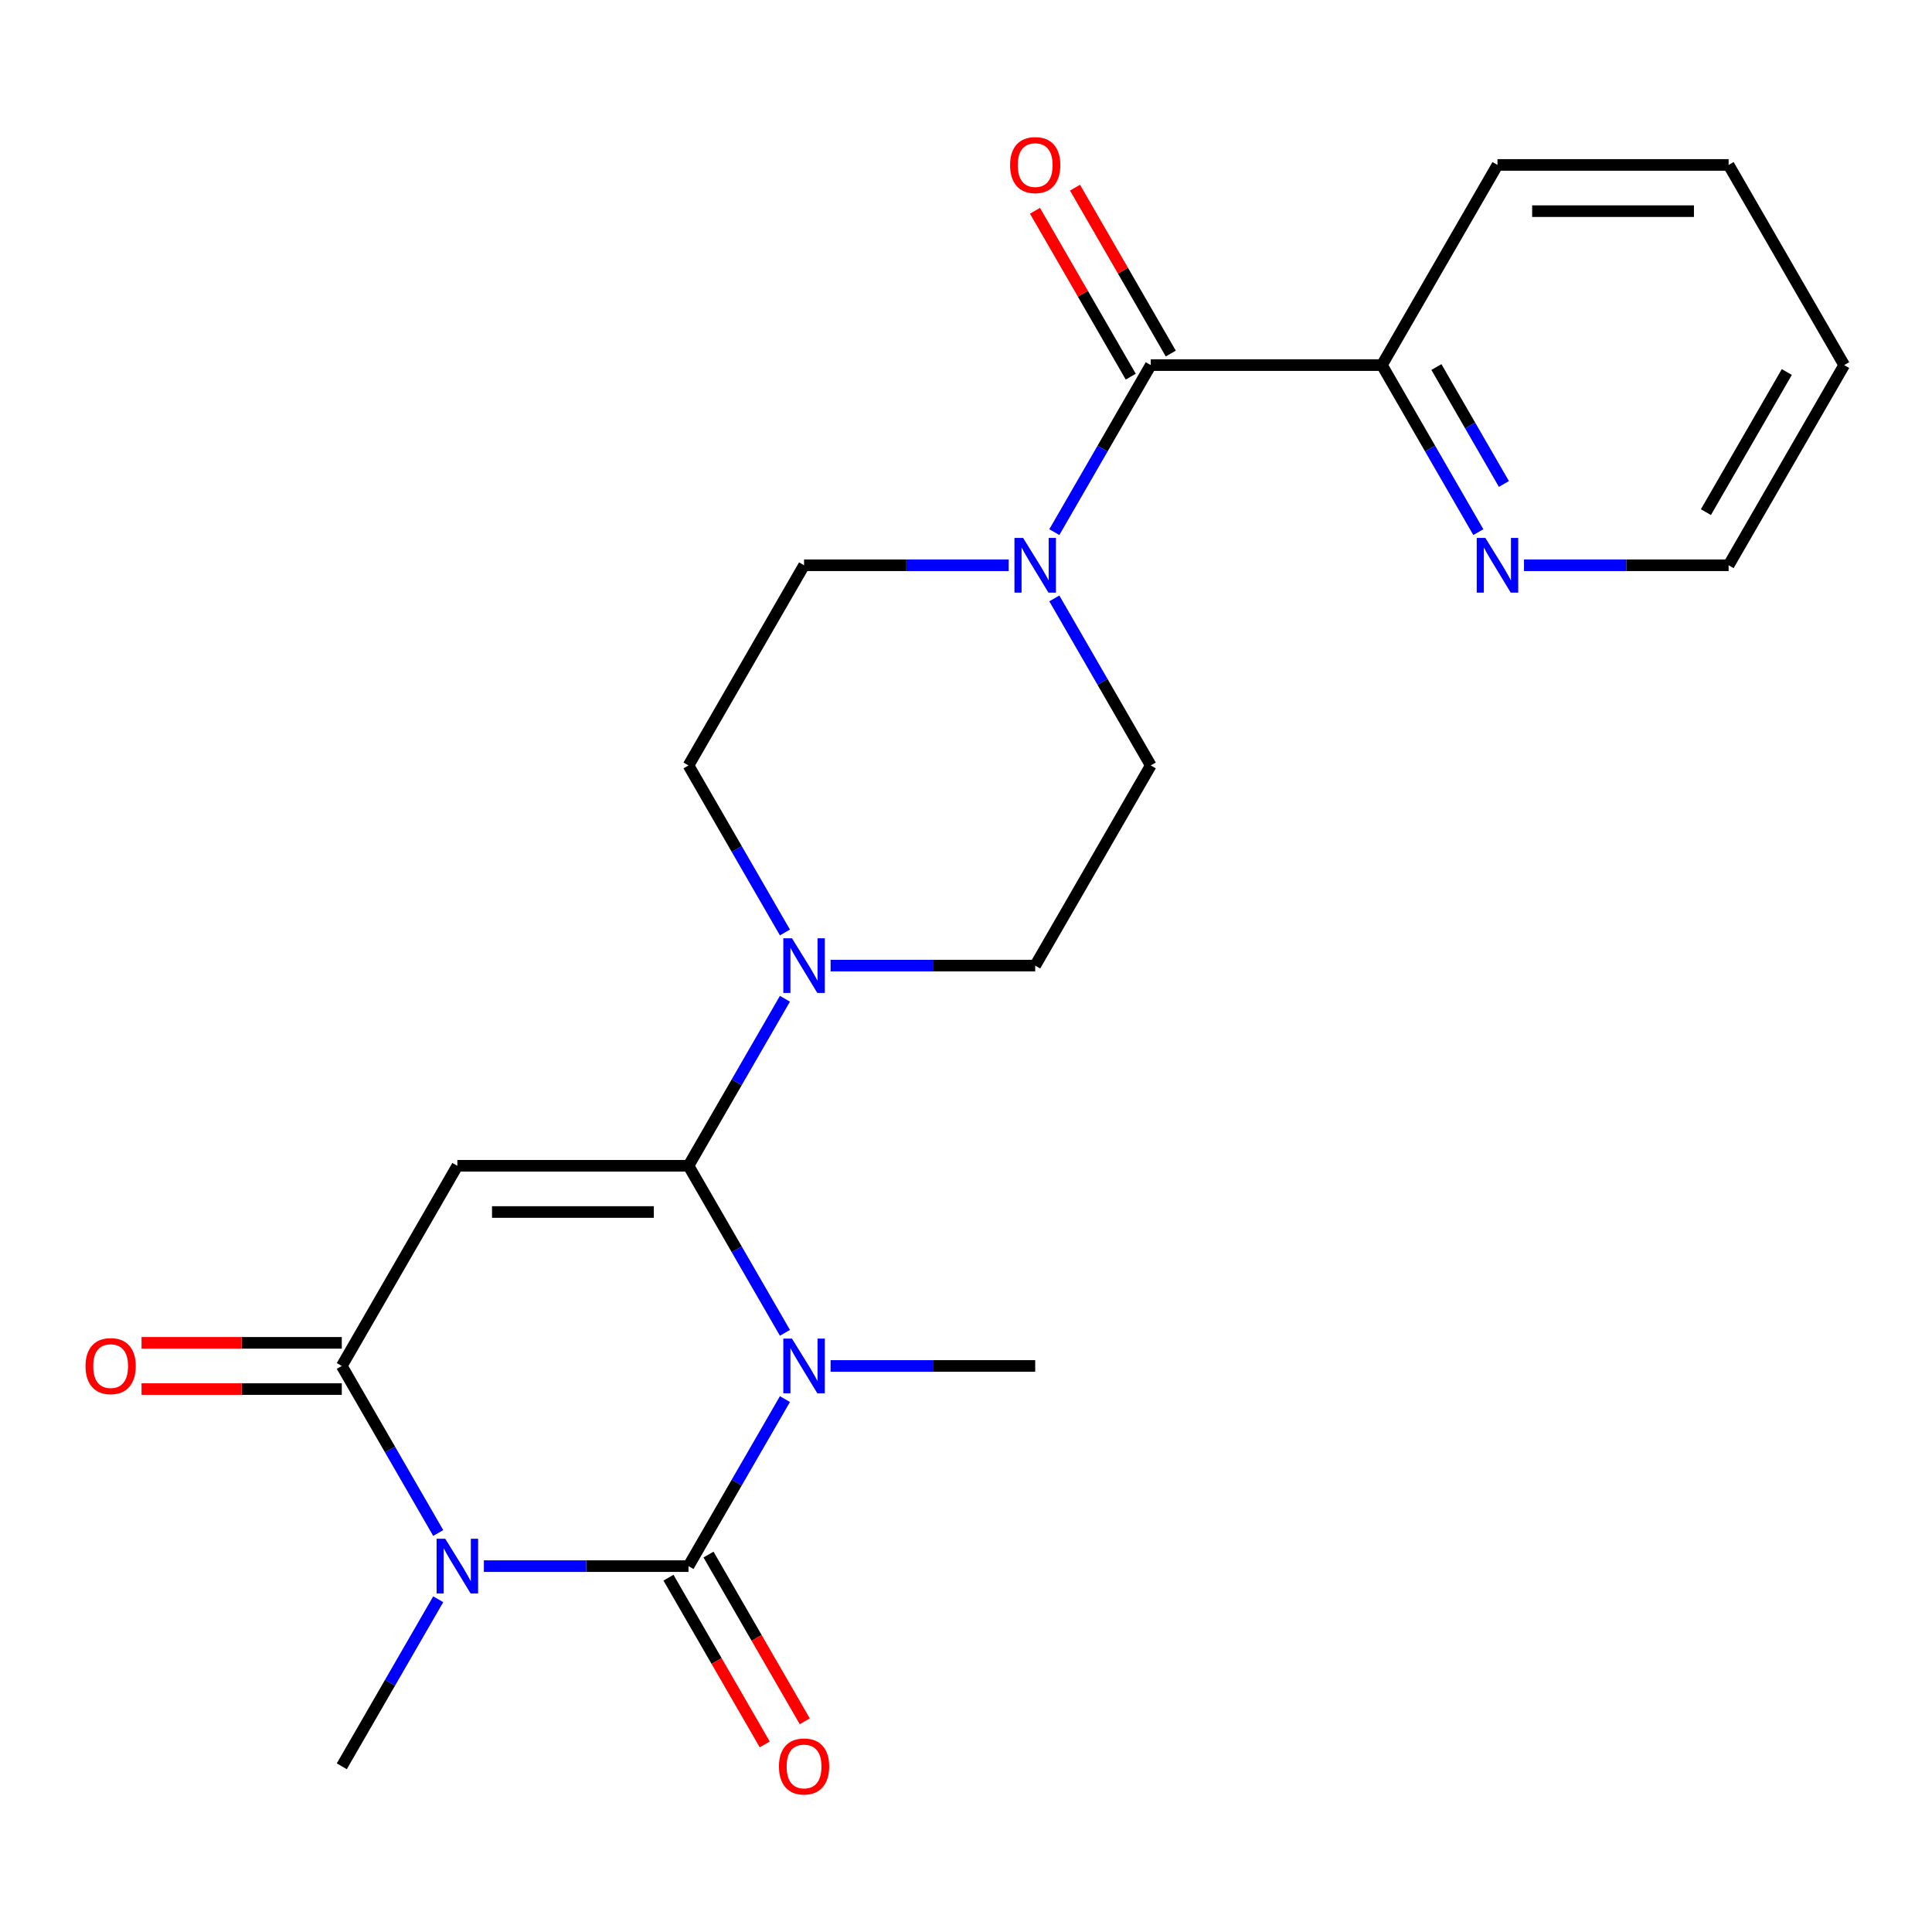 <?xml version='1.0' encoding='iso-8859-1'?>
<svg version='1.1' baseProfile='full'
              xmlns='http://www.w3.org/2000/svg'
                      xmlns:rdkit='http://www.rdkit.org/xml'
                      xmlns:xlink='http://www.w3.org/1999/xlink'
                  xml:space='preserve'
width='1000px' height='1000px' viewBox='0 0 1000 1000'>
<!-- END OF HEADER -->
<rect style='opacity:1.0;fill:#FFFFFF;stroke:none' width='1000' height='1000' x='0' y='0'> </rect>
<path class='bond-0' d='M 406.279,724.168 L 381.32,767.396' style='fill:none;fill-rule:evenodd;stroke:#0000FF;stroke-width:6px;stroke-linecap:butt;stroke-linejoin:miter;stroke-opacity:1' />
<path class='bond-0' d='M 381.32,767.396 L 356.362,810.625' style='fill:none;fill-rule:evenodd;stroke:#000000;stroke-width:6px;stroke-linecap:butt;stroke-linejoin:miter;stroke-opacity:1' />
<path class='bond-1' d='M 406.279,689.866 L 381.32,646.637' style='fill:none;fill-rule:evenodd;stroke:#0000FF;stroke-width:6px;stroke-linecap:butt;stroke-linejoin:miter;stroke-opacity:1' />
<path class='bond-1' d='M 381.32,646.637 L 356.362,603.408' style='fill:none;fill-rule:evenodd;stroke:#000000;stroke-width:6px;stroke-linecap:butt;stroke-linejoin:miter;stroke-opacity:1' />
<path class='bond-17' d='M 429.912,707.017 L 482.864,707.017' style='fill:none;fill-rule:evenodd;stroke:#0000FF;stroke-width:6px;stroke-linecap:butt;stroke-linejoin:miter;stroke-opacity:1' />
<path class='bond-17' d='M 482.864,707.017 L 535.817,707.017' style='fill:none;fill-rule:evenodd;stroke:#000000;stroke-width:6px;stroke-linecap:butt;stroke-linejoin:miter;stroke-opacity:1' />
<path class='bond-2' d='M 356.362,810.625 L 303.409,810.625' style='fill:none;fill-rule:evenodd;stroke:#000000;stroke-width:6px;stroke-linecap:butt;stroke-linejoin:miter;stroke-opacity:1' />
<path class='bond-2' d='M 303.409,810.625 L 250.457,810.625' style='fill:none;fill-rule:evenodd;stroke:#0000FF;stroke-width:6px;stroke-linecap:butt;stroke-linejoin:miter;stroke-opacity:1' />
<path class='bond-8' d='M 346.001,816.607 L 370.913,859.756' style='fill:none;fill-rule:evenodd;stroke:#000000;stroke-width:6px;stroke-linecap:butt;stroke-linejoin:miter;stroke-opacity:1' />
<path class='bond-8' d='M 370.913,859.756 L 395.825,902.904' style='fill:none;fill-rule:evenodd;stroke:#FF0000;stroke-width:6px;stroke-linecap:butt;stroke-linejoin:miter;stroke-opacity:1' />
<path class='bond-8' d='M 366.723,804.643 L 391.635,847.792' style='fill:none;fill-rule:evenodd;stroke:#000000;stroke-width:6px;stroke-linecap:butt;stroke-linejoin:miter;stroke-opacity:1' />
<path class='bond-8' d='M 391.635,847.792 L 416.547,890.941' style='fill:none;fill-rule:evenodd;stroke:#FF0000;stroke-width:6px;stroke-linecap:butt;stroke-linejoin:miter;stroke-opacity:1' />
<path class='bond-3' d='M 356.362,603.408 L 236.726,603.408' style='fill:none;fill-rule:evenodd;stroke:#000000;stroke-width:6px;stroke-linecap:butt;stroke-linejoin:miter;stroke-opacity:1' />
<path class='bond-3' d='M 338.417,627.336 L 254.671,627.336' style='fill:none;fill-rule:evenodd;stroke:#000000;stroke-width:6px;stroke-linecap:butt;stroke-linejoin:miter;stroke-opacity:1' />
<path class='bond-5' d='M 356.362,603.408 L 381.32,560.18' style='fill:none;fill-rule:evenodd;stroke:#000000;stroke-width:6px;stroke-linecap:butt;stroke-linejoin:miter;stroke-opacity:1' />
<path class='bond-5' d='M 381.32,560.18 L 406.279,516.951' style='fill:none;fill-rule:evenodd;stroke:#0000FF;stroke-width:6px;stroke-linecap:butt;stroke-linejoin:miter;stroke-opacity:1' />
<path class='bond-18' d='M 226.824,827.776 L 201.865,871.005' style='fill:none;fill-rule:evenodd;stroke:#0000FF;stroke-width:6px;stroke-linecap:butt;stroke-linejoin:miter;stroke-opacity:1' />
<path class='bond-18' d='M 201.865,871.005 L 176.907,914.233' style='fill:none;fill-rule:evenodd;stroke:#000000;stroke-width:6px;stroke-linecap:butt;stroke-linejoin:miter;stroke-opacity:1' />
<path class='bond-23' d='M 226.824,793.474 L 201.865,750.245' style='fill:none;fill-rule:evenodd;stroke:#0000FF;stroke-width:6px;stroke-linecap:butt;stroke-linejoin:miter;stroke-opacity:1' />
<path class='bond-23' d='M 201.865,750.245 L 176.907,707.017' style='fill:none;fill-rule:evenodd;stroke:#000000;stroke-width:6px;stroke-linecap:butt;stroke-linejoin:miter;stroke-opacity:1' />
<path class='bond-4' d='M 236.726,603.408 L 176.907,707.017' style='fill:none;fill-rule:evenodd;stroke:#000000;stroke-width:6px;stroke-linecap:butt;stroke-linejoin:miter;stroke-opacity:1' />
<path class='bond-10' d='M 176.907,695.053 L 125.085,695.053' style='fill:none;fill-rule:evenodd;stroke:#000000;stroke-width:6px;stroke-linecap:butt;stroke-linejoin:miter;stroke-opacity:1' />
<path class='bond-10' d='M 125.085,695.053 L 73.262,695.053' style='fill:none;fill-rule:evenodd;stroke:#FF0000;stroke-width:6px;stroke-linecap:butt;stroke-linejoin:miter;stroke-opacity:1' />
<path class='bond-10' d='M 176.907,718.98 L 125.085,718.98' style='fill:none;fill-rule:evenodd;stroke:#000000;stroke-width:6px;stroke-linecap:butt;stroke-linejoin:miter;stroke-opacity:1' />
<path class='bond-10' d='M 125.085,718.98 L 73.262,718.98' style='fill:none;fill-rule:evenodd;stroke:#FF0000;stroke-width:6px;stroke-linecap:butt;stroke-linejoin:miter;stroke-opacity:1' />
<path class='bond-11' d='M 429.912,499.8 L 482.864,499.8' style='fill:none;fill-rule:evenodd;stroke:#0000FF;stroke-width:6px;stroke-linecap:butt;stroke-linejoin:miter;stroke-opacity:1' />
<path class='bond-11' d='M 482.864,499.8 L 535.817,499.8' style='fill:none;fill-rule:evenodd;stroke:#000000;stroke-width:6px;stroke-linecap:butt;stroke-linejoin:miter;stroke-opacity:1' />
<path class='bond-12' d='M 406.279,482.649 L 381.32,439.42' style='fill:none;fill-rule:evenodd;stroke:#0000FF;stroke-width:6px;stroke-linecap:butt;stroke-linejoin:miter;stroke-opacity:1' />
<path class='bond-12' d='M 381.32,439.42 L 356.362,396.192' style='fill:none;fill-rule:evenodd;stroke:#000000;stroke-width:6px;stroke-linecap:butt;stroke-linejoin:miter;stroke-opacity:1' />
<path class='bond-6' d='M 595.636,188.975 L 570.677,232.204' style='fill:none;fill-rule:evenodd;stroke:#000000;stroke-width:6px;stroke-linecap:butt;stroke-linejoin:miter;stroke-opacity:1' />
<path class='bond-6' d='M 570.677,232.204 L 545.719,275.432' style='fill:none;fill-rule:evenodd;stroke:#0000FF;stroke-width:6px;stroke-linecap:butt;stroke-linejoin:miter;stroke-opacity:1' />
<path class='bond-9' d='M 595.636,188.975 L 715.272,188.975' style='fill:none;fill-rule:evenodd;stroke:#000000;stroke-width:6px;stroke-linecap:butt;stroke-linejoin:miter;stroke-opacity:1' />
<path class='bond-16' d='M 605.996,182.993 L 581.212,140.064' style='fill:none;fill-rule:evenodd;stroke:#000000;stroke-width:6px;stroke-linecap:butt;stroke-linejoin:miter;stroke-opacity:1' />
<path class='bond-16' d='M 581.212,140.064 L 556.427,97.136' style='fill:none;fill-rule:evenodd;stroke:#FF0000;stroke-width:6px;stroke-linecap:butt;stroke-linejoin:miter;stroke-opacity:1' />
<path class='bond-16' d='M 585.275,194.957 L 560.49,152.028' style='fill:none;fill-rule:evenodd;stroke:#000000;stroke-width:6px;stroke-linecap:butt;stroke-linejoin:miter;stroke-opacity:1' />
<path class='bond-16' d='M 560.49,152.028 L 535.705,109.099' style='fill:none;fill-rule:evenodd;stroke:#FF0000;stroke-width:6px;stroke-linecap:butt;stroke-linejoin:miter;stroke-opacity:1' />
<path class='bond-7' d='M 522.086,292.583 L 469.133,292.583' style='fill:none;fill-rule:evenodd;stroke:#0000FF;stroke-width:6px;stroke-linecap:butt;stroke-linejoin:miter;stroke-opacity:1' />
<path class='bond-7' d='M 469.133,292.583 L 416.181,292.583' style='fill:none;fill-rule:evenodd;stroke:#000000;stroke-width:6px;stroke-linecap:butt;stroke-linejoin:miter;stroke-opacity:1' />
<path class='bond-24' d='M 545.719,309.734 L 570.677,352.963' style='fill:none;fill-rule:evenodd;stroke:#0000FF;stroke-width:6px;stroke-linecap:butt;stroke-linejoin:miter;stroke-opacity:1' />
<path class='bond-24' d='M 570.677,352.963 L 595.636,396.192' style='fill:none;fill-rule:evenodd;stroke:#000000;stroke-width:6px;stroke-linecap:butt;stroke-linejoin:miter;stroke-opacity:1' />
<path class='bond-13' d='M 715.272,188.975 L 740.23,232.204' style='fill:none;fill-rule:evenodd;stroke:#000000;stroke-width:6px;stroke-linecap:butt;stroke-linejoin:miter;stroke-opacity:1' />
<path class='bond-13' d='M 740.23,232.204 L 765.188,275.432' style='fill:none;fill-rule:evenodd;stroke:#0000FF;stroke-width:6px;stroke-linecap:butt;stroke-linejoin:miter;stroke-opacity:1' />
<path class='bond-13' d='M 743.481,189.98 L 760.952,220.24' style='fill:none;fill-rule:evenodd;stroke:#000000;stroke-width:6px;stroke-linecap:butt;stroke-linejoin:miter;stroke-opacity:1' />
<path class='bond-13' d='M 760.952,220.24 L 778.423,250.5' style='fill:none;fill-rule:evenodd;stroke:#0000FF;stroke-width:6px;stroke-linecap:butt;stroke-linejoin:miter;stroke-opacity:1' />
<path class='bond-20' d='M 715.272,188.975 L 775.091,85.367' style='fill:none;fill-rule:evenodd;stroke:#000000;stroke-width:6px;stroke-linecap:butt;stroke-linejoin:miter;stroke-opacity:1' />
<path class='bond-14' d='M 535.817,499.8 L 595.636,396.192' style='fill:none;fill-rule:evenodd;stroke:#000000;stroke-width:6px;stroke-linecap:butt;stroke-linejoin:miter;stroke-opacity:1' />
<path class='bond-15' d='M 356.362,396.192 L 416.181,292.583' style='fill:none;fill-rule:evenodd;stroke:#000000;stroke-width:6px;stroke-linecap:butt;stroke-linejoin:miter;stroke-opacity:1' />
<path class='bond-19' d='M 788.821,292.583 L 841.774,292.583' style='fill:none;fill-rule:evenodd;stroke:#0000FF;stroke-width:6px;stroke-linecap:butt;stroke-linejoin:miter;stroke-opacity:1' />
<path class='bond-19' d='M 841.774,292.583 L 894.727,292.583' style='fill:none;fill-rule:evenodd;stroke:#000000;stroke-width:6px;stroke-linecap:butt;stroke-linejoin:miter;stroke-opacity:1' />
<path class='bond-25' d='M 894.727,292.583 L 954.545,188.975' style='fill:none;fill-rule:evenodd;stroke:#000000;stroke-width:6px;stroke-linecap:butt;stroke-linejoin:miter;stroke-opacity:1' />
<path class='bond-25' d='M 882.978,265.078 L 924.851,192.553' style='fill:none;fill-rule:evenodd;stroke:#000000;stroke-width:6px;stroke-linecap:butt;stroke-linejoin:miter;stroke-opacity:1' />
<path class='bond-22' d='M 775.091,85.367 L 894.727,85.367' style='fill:none;fill-rule:evenodd;stroke:#000000;stroke-width:6px;stroke-linecap:butt;stroke-linejoin:miter;stroke-opacity:1' />
<path class='bond-22' d='M 793.036,109.294 L 876.782,109.294' style='fill:none;fill-rule:evenodd;stroke:#000000;stroke-width:6px;stroke-linecap:butt;stroke-linejoin:miter;stroke-opacity:1' />
<path class='bond-21' d='M 954.545,188.975 L 894.727,85.367' style='fill:none;fill-rule:evenodd;stroke:#000000;stroke-width:6px;stroke-linecap:butt;stroke-linejoin:miter;stroke-opacity:1' />
<path  class='atom-0' d='M 409.921 692.857
L 419.201 707.857
Q 420.121 709.337, 421.601 712.017
Q 423.081 714.697, 423.161 714.857
L 423.161 692.857
L 426.921 692.857
L 426.921 721.177
L 423.041 721.177
L 413.081 704.777
Q 411.921 702.857, 410.681 700.657
Q 409.481 698.457, 409.121 697.777
L 409.121 721.177
L 405.441 721.177
L 405.441 692.857
L 409.921 692.857
' fill='#0000FF'/>
<path  class='atom-3' d='M 230.466 796.465
L 239.746 811.465
Q 240.666 812.945, 242.146 815.625
Q 243.626 818.305, 243.706 818.465
L 243.706 796.465
L 247.466 796.465
L 247.466 824.785
L 243.586 824.785
L 233.626 808.385
Q 232.466 806.465, 231.226 804.265
Q 230.026 802.065, 229.666 801.385
L 229.666 824.785
L 225.986 824.785
L 225.986 796.465
L 230.466 796.465
' fill='#0000FF'/>
<path  class='atom-6' d='M 409.921 485.64
L 419.201 500.64
Q 420.121 502.12, 421.601 504.8
Q 423.081 507.48, 423.161 507.64
L 423.161 485.64
L 426.921 485.64
L 426.921 513.96
L 423.041 513.96
L 413.081 497.56
Q 411.921 495.64, 410.681 493.44
Q 409.481 491.24, 409.121 490.56
L 409.121 513.96
L 405.441 513.96
L 405.441 485.64
L 409.921 485.64
' fill='#0000FF'/>
<path  class='atom-8' d='M 529.557 278.423
L 538.837 293.423
Q 539.757 294.903, 541.237 297.583
Q 542.717 300.263, 542.797 300.423
L 542.797 278.423
L 546.557 278.423
L 546.557 306.743
L 542.677 306.743
L 532.717 290.343
Q 531.557 288.423, 530.317 286.223
Q 529.117 284.023, 528.757 283.343
L 528.757 306.743
L 525.077 306.743
L 525.077 278.423
L 529.557 278.423
' fill='#0000FF'/>
<path  class='atom-9' d='M 403.181 914.313
Q 403.181 907.513, 406.541 903.713
Q 409.901 899.913, 416.181 899.913
Q 422.461 899.913, 425.821 903.713
Q 429.181 907.513, 429.181 914.313
Q 429.181 921.193, 425.781 925.113
Q 422.381 928.993, 416.181 928.993
Q 409.941 928.993, 406.541 925.113
Q 403.181 921.233, 403.181 914.313
M 416.181 925.793
Q 420.501 925.793, 422.821 922.913
Q 425.181 919.993, 425.181 914.313
Q 425.181 908.753, 422.821 905.953
Q 420.501 903.113, 416.181 903.113
Q 411.861 903.113, 409.501 905.913
Q 407.181 908.713, 407.181 914.313
Q 407.181 920.033, 409.501 922.913
Q 411.861 925.793, 416.181 925.793
' fill='#FF0000'/>
<path  class='atom-11' d='M 44.271 707.097
Q 44.271 700.297, 47.631 696.497
Q 50.991 692.697, 57.271 692.697
Q 63.551 692.697, 66.911 696.497
Q 70.271 700.297, 70.271 707.097
Q 70.271 713.977, 66.871 717.897
Q 63.471 721.777, 57.271 721.777
Q 51.031 721.777, 47.631 717.897
Q 44.271 714.017, 44.271 707.097
M 57.271 718.577
Q 61.591 718.577, 63.911 715.697
Q 66.271 712.777, 66.271 707.097
Q 66.271 701.537, 63.911 698.737
Q 61.591 695.897, 57.271 695.897
Q 52.951 695.897, 50.591 698.697
Q 48.271 701.497, 48.271 707.097
Q 48.271 712.817, 50.591 715.697
Q 52.951 718.577, 57.271 718.577
' fill='#FF0000'/>
<path  class='atom-14' d='M 768.831 278.423
L 778.111 293.423
Q 779.031 294.903, 780.511 297.583
Q 781.991 300.263, 782.071 300.423
L 782.071 278.423
L 785.831 278.423
L 785.831 306.743
L 781.951 306.743
L 771.991 290.343
Q 770.831 288.423, 769.591 286.223
Q 768.391 284.023, 768.031 283.343
L 768.031 306.743
L 764.351 306.743
L 764.351 278.423
L 768.831 278.423
' fill='#0000FF'/>
<path  class='atom-17' d='M 522.817 85.447
Q 522.817 78.647, 526.177 74.847
Q 529.537 71.047, 535.817 71.047
Q 542.097 71.047, 545.457 74.847
Q 548.817 78.647, 548.817 85.447
Q 548.817 92.327, 545.417 96.247
Q 542.017 100.127, 535.817 100.127
Q 529.577 100.127, 526.177 96.247
Q 522.817 92.367, 522.817 85.447
M 535.817 96.927
Q 540.137 96.927, 542.457 94.047
Q 544.817 91.127, 544.817 85.447
Q 544.817 79.887, 542.457 77.087
Q 540.137 74.247, 535.817 74.247
Q 531.497 74.247, 529.137 77.047
Q 526.817 79.847, 526.817 85.447
Q 526.817 91.167, 529.137 94.047
Q 531.497 96.927, 535.817 96.927
' fill='#FF0000'/>
</svg>
